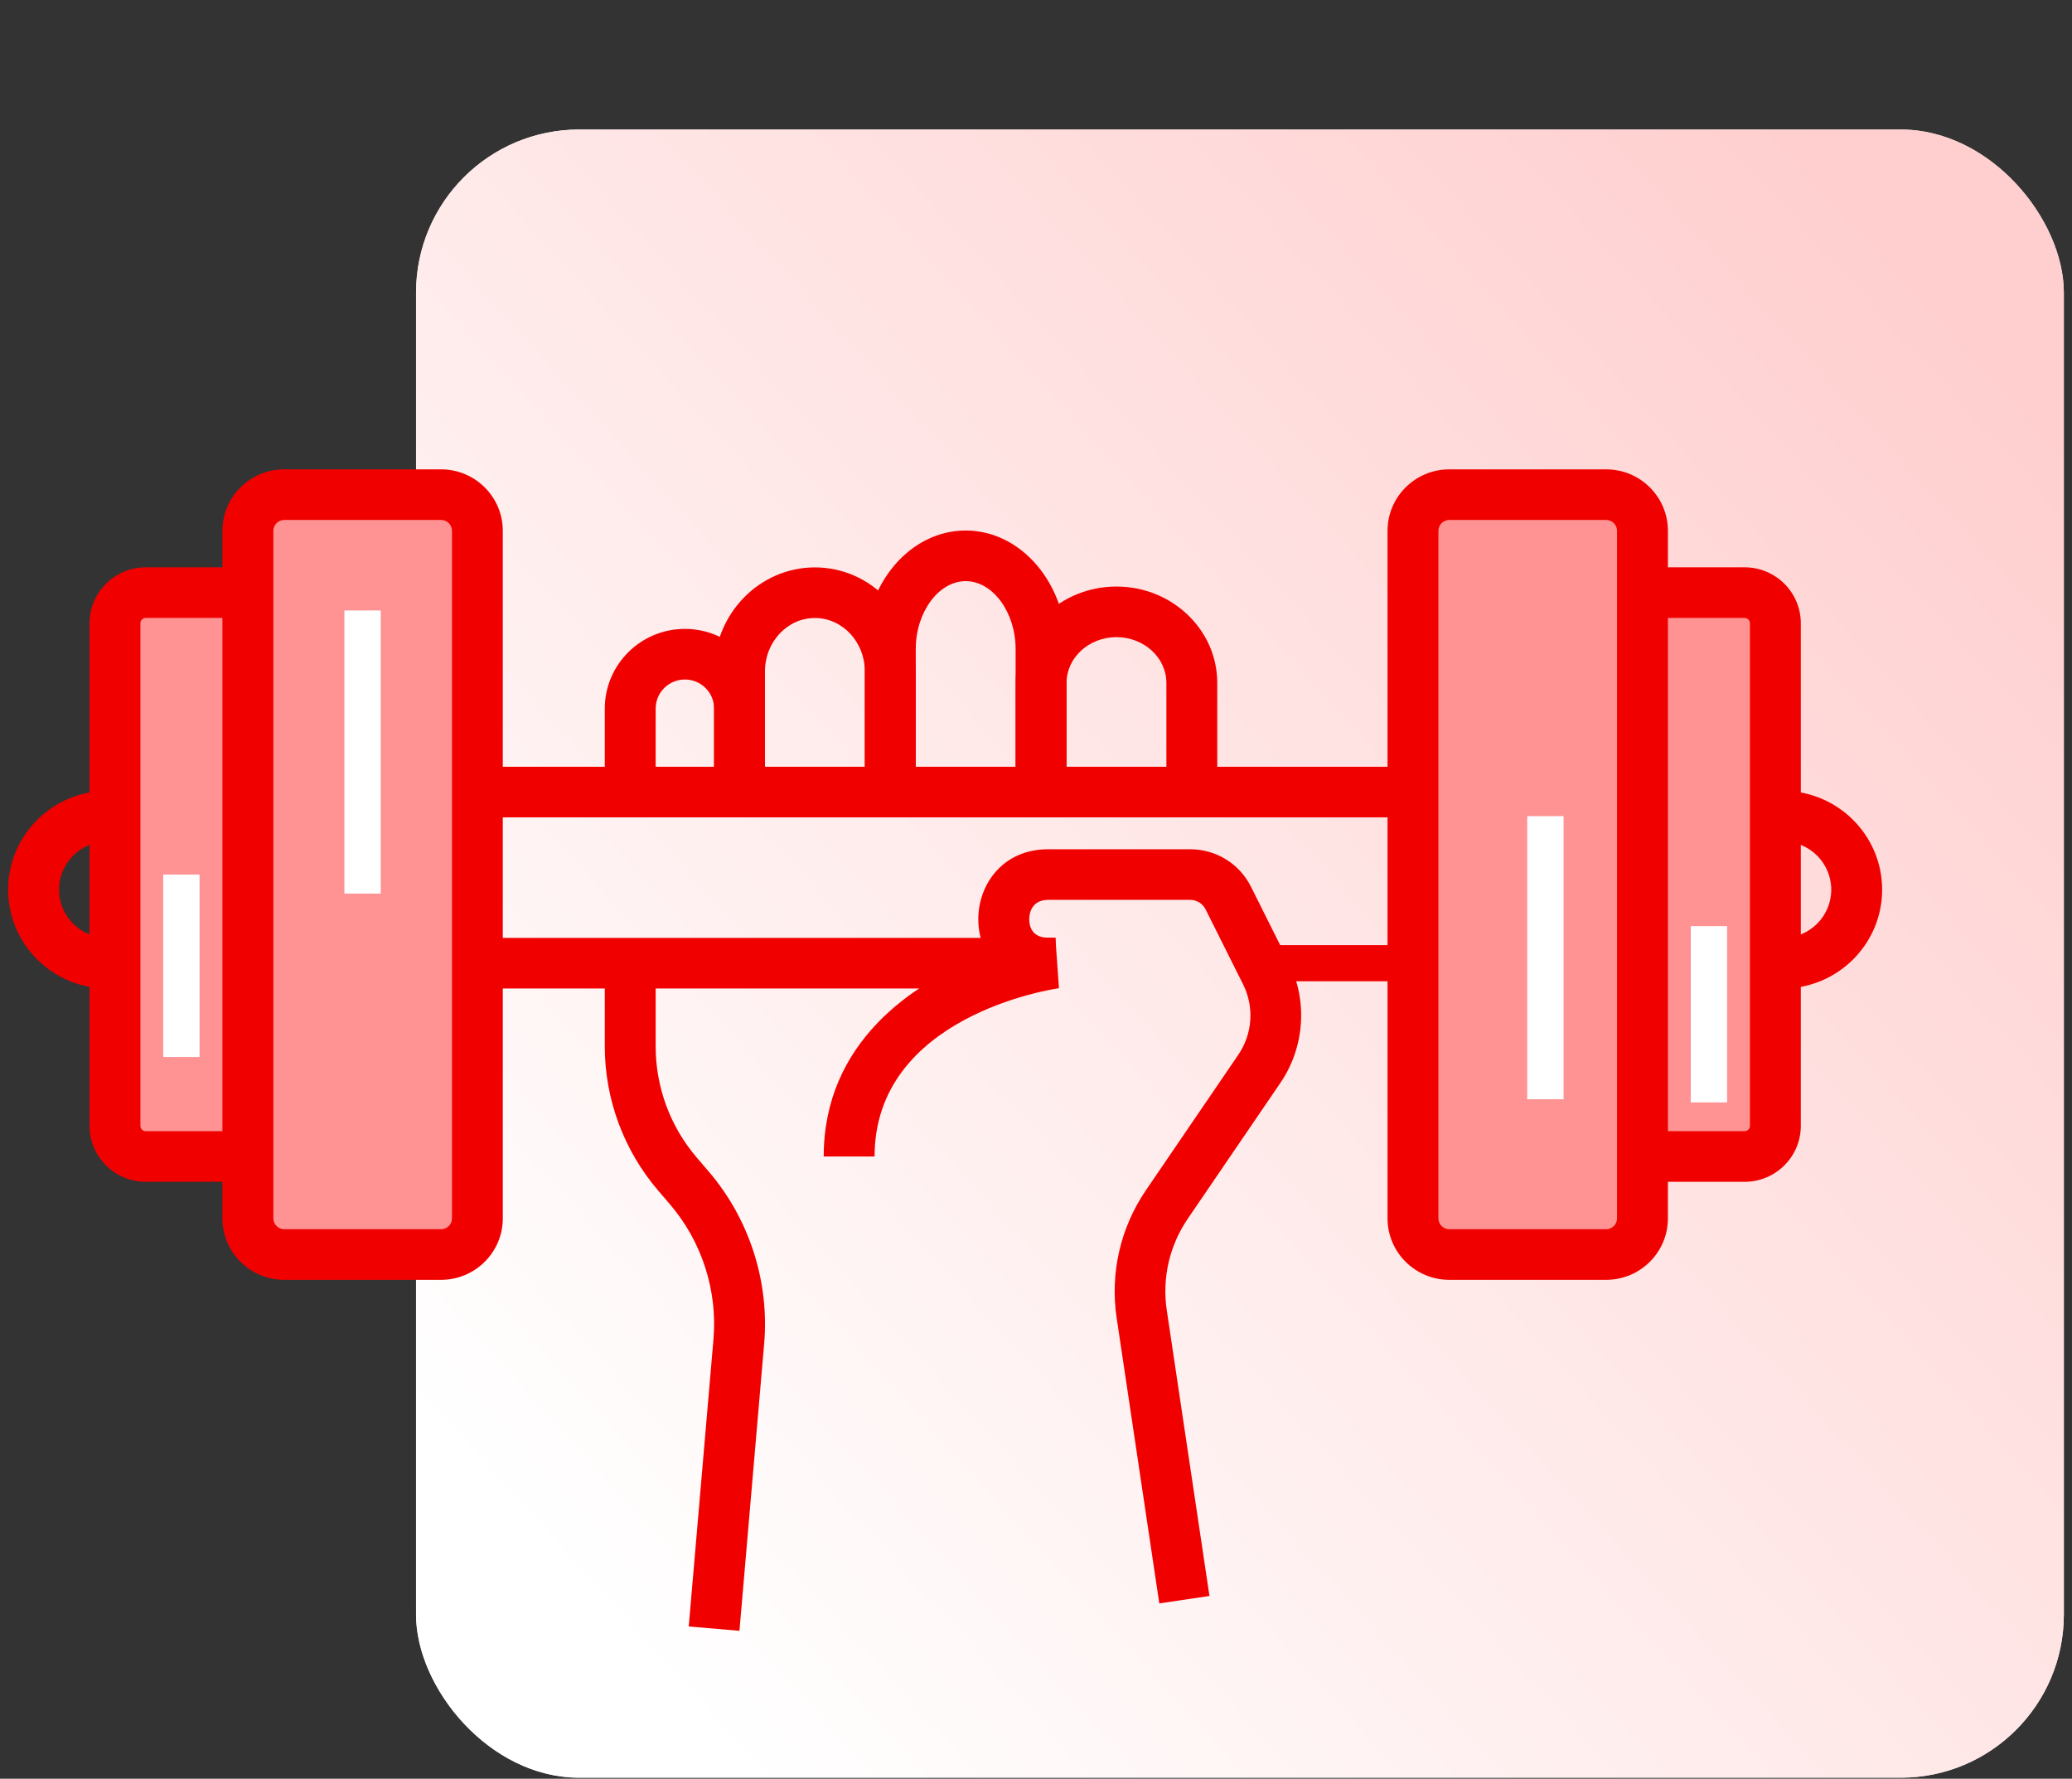 <svg xmlns="http://www.w3.org/2000/svg" width="127" height="109" viewBox="0 0 127 109" fill="none"><rect x="0" y="0" width="127" height="109" fill="#333333" stroke="none"/><rect x="25.5" y="7.937" width="101" height="101" rx="10" fill="#EBEBEB"></rect><rect x="25.5" y="7.937" width="101" height="101" rx="10" fill="url(#paint0_linear_709_1012)"></rect><g clip-path="url(#clip0_709_1012)"><path d="M15.194 70.87H8.931C7.893 70.87 7.047 70.033 7.047 68.996V38.189C7.047 37.157 7.889 36.315 8.931 36.315H15.194" fill="#FF9292"></path><path d="M27.035 30.312H17.422C16.192 30.312 15.195 31.304 15.195 32.528V74.662C15.195 75.886 16.192 76.877 17.422 76.877H27.035C28.265 76.877 29.262 75.886 29.262 74.662V32.528C29.262 31.304 28.265 30.312 27.035 30.312Z" fill="#FF9292"></path><path d="M88.832 76.878H98.445C99.675 76.878 100.672 75.886 100.672 74.663V32.528C100.672 31.305 99.675 30.313 98.445 30.313H88.832C87.602 30.313 86.605 31.305 86.605 32.528V74.663C86.605 75.886 87.602 76.878 88.832 76.878Z" fill="#FF9292"></path><path d="M27.032 78.428H17.419C15.33 78.428 13.633 76.74 13.633 74.662V32.527C13.633 30.45 15.33 28.762 17.419 28.762H27.032C29.121 28.762 30.818 30.45 30.818 32.527V74.662C30.818 76.74 29.121 78.428 27.032 78.428ZM17.424 31.863C17.054 31.863 16.755 32.16 16.755 32.527V74.662C16.755 75.03 17.054 75.327 17.424 75.327H27.036C27.406 75.327 27.704 75.03 27.704 74.662V32.527C27.704 32.16 27.406 31.863 27.036 31.863H17.424Z" fill="#F10000"></path><path d="M15.194 72.421H8.931C7.034 72.421 5.488 70.883 5.488 68.996V38.189C5.488 36.302 7.034 34.765 8.931 34.765H15.194V37.866H8.931C8.753 37.866 8.606 38.012 8.606 38.189V68.996C8.606 69.173 8.753 69.32 8.931 69.32H15.194V72.421Z" fill="#F10000"></path><path d="M6.589 60.575C3.231 60.575 0.5 57.859 0.5 54.519C0.5 51.179 3.231 48.463 6.589 48.463V51.564C4.95 51.564 3.618 52.889 3.618 54.519C3.618 56.149 4.95 57.474 6.589 57.474V60.575Z" fill="#F10000"></path><path d="M100.672 70.87H106.935C107.973 70.87 108.819 70.033 108.819 68.996V38.189C108.819 37.157 107.977 36.315 106.935 36.315H100.672" fill="#FF9292"></path><path d="M98.445 78.428H88.833C86.744 78.428 85.047 76.74 85.047 74.662V32.527C85.047 30.45 86.744 28.762 88.833 28.762H98.445C100.535 28.762 102.232 30.45 102.232 32.527V74.662C102.232 76.74 100.535 78.428 98.445 78.428ZM88.833 31.863C88.463 31.863 88.165 32.16 88.165 32.527V74.662C88.165 75.03 88.463 75.327 88.833 75.327H98.445C98.815 75.327 99.114 75.03 99.114 74.662V32.527C99.114 32.16 98.815 31.863 98.445 31.863H88.833Z" fill="#F10000"></path><path d="M106.935 72.421H100.672V69.32H106.935C107.113 69.32 107.26 69.173 107.26 68.996V38.189C107.26 38.012 107.113 37.866 106.935 37.866H100.672V34.765H106.935C108.832 34.765 110.378 36.302 110.378 38.189V68.996C110.378 70.883 108.832 72.421 106.935 72.421Z" fill="#F10000"></path><path d="M109.273 60.575V57.474C110.913 57.474 112.244 56.149 112.244 54.519C112.244 52.889 110.913 51.564 109.273 51.564V48.463C112.632 48.463 115.363 51.179 115.363 54.519C115.363 57.859 112.632 60.575 109.273 60.575Z" fill="#F10000"></path><path d="M86.603 46.987H29.258V50.088H86.603V46.987Z" fill="#F10000"></path><path d="M64.697 57.474H29.258V60.575H64.697V57.474Z" fill="#F10000"></path><path d="M86.601 57.917H77.59V60.132H86.601V57.917Z" fill="#F10000"></path><path d="M45.32 99.936L42.215 99.67L43.73 82.07C43.988 79.092 43.017 76.084 41.07 73.807L40.34 72.957C38.233 70.494 37.07 67.362 37.07 64.127V59.02H40.188V64.127C40.188 66.626 41.084 69.045 42.714 70.945L43.444 71.796C45.93 74.698 47.164 78.539 46.839 82.331L45.324 99.932L45.32 99.936Z" fill="#F10000"></path><path d="M71.058 98.261L68.444 80.763C68.034 78.016 68.671 75.238 70.234 72.943L75.905 64.628C76.773 63.352 76.885 61.704 76.194 60.322L73.896 55.728C73.718 55.369 73.352 55.143 72.947 55.143H64.252C63.188 55.143 63.09 56.038 63.085 56.308C63.081 56.645 63.174 57.425 64.163 57.46C64.337 57.465 64.511 57.469 64.689 57.469L64.907 60.557C64.448 60.623 53.606 62.276 53.606 70.87H50.488C50.488 63.959 55.838 60.189 60.515 58.492C60.136 57.81 59.949 57.026 59.963 56.255C59.998 54.16 61.482 52.042 64.248 52.042H72.943C74.537 52.042 75.972 52.924 76.68 54.346L78.978 58.94C80.168 61.319 79.976 64.167 78.475 66.365L72.805 74.68C71.678 76.332 71.219 78.33 71.517 80.302L74.132 97.801L71.049 98.257L71.058 98.261Z" fill="#F10000"></path><path d="M46.888 48.538H43.77V43.421C43.77 42.438 42.968 41.64 41.979 41.64C40.99 41.64 40.188 42.438 40.188 43.421V48.538H37.07V43.421C37.07 40.727 39.271 38.539 41.979 38.539C44.687 38.539 46.888 40.727 46.888 43.421V48.538Z" fill="#F10000"></path><path d="M56.126 48.538H53.008V41.14C53.008 39.337 51.636 37.871 49.948 37.871C48.26 37.871 46.888 39.337 46.888 41.14V48.538H43.77V41.14C43.77 37.627 46.54 34.77 49.948 34.77C53.355 34.77 56.126 37.627 56.126 41.14V48.538Z" fill="#F10000"></path><path d="M65.368 48.538H62.25V39.771C62.25 37.516 60.847 35.611 59.19 35.611C57.533 35.611 56.13 37.516 56.13 39.771V48.538H53.012V39.771C53.012 35.77 55.782 32.51 59.19 32.51C62.597 32.51 65.368 35.766 65.368 39.771V48.538Z" fill="#F10000"></path><path d="M74.61 48.538H71.492V41.849C71.492 40.303 70.12 39.044 68.432 39.044C66.744 39.044 65.372 40.303 65.372 41.849V48.538H62.254V41.849C62.254 38.593 65.025 35.943 68.432 35.943C71.84 35.943 74.61 38.593 74.61 41.849V48.538Z" fill="#F10000"></path><path d="M95.837 50.014H93.609V67.362H95.837V50.014Z" fill="white"></path><path d="M23.337 37.41H21.109V54.758H23.337V37.41Z" fill="white"></path><path d="M12.231 53.593H10.004V64.774H12.231V53.593Z" fill="white"></path><path d="M105.86 56.752H103.633V67.557H105.86V56.752Z" fill="white"></path></g><defs><linearGradient id="paint0_linear_709_1012" x1="118.943" y1="14.648" x2="31.746" y2="93.588" gradientUnits="userSpaceOnUse"><stop stop-color="#FFCECE"></stop><stop offset="1" stop-color="white"></stop></linearGradient><clipPath id="clip0_709_1012"><rect width="116" height="99" fill="white" transform="translate(0.5 0.937)"></rect></clipPath></defs></svg>